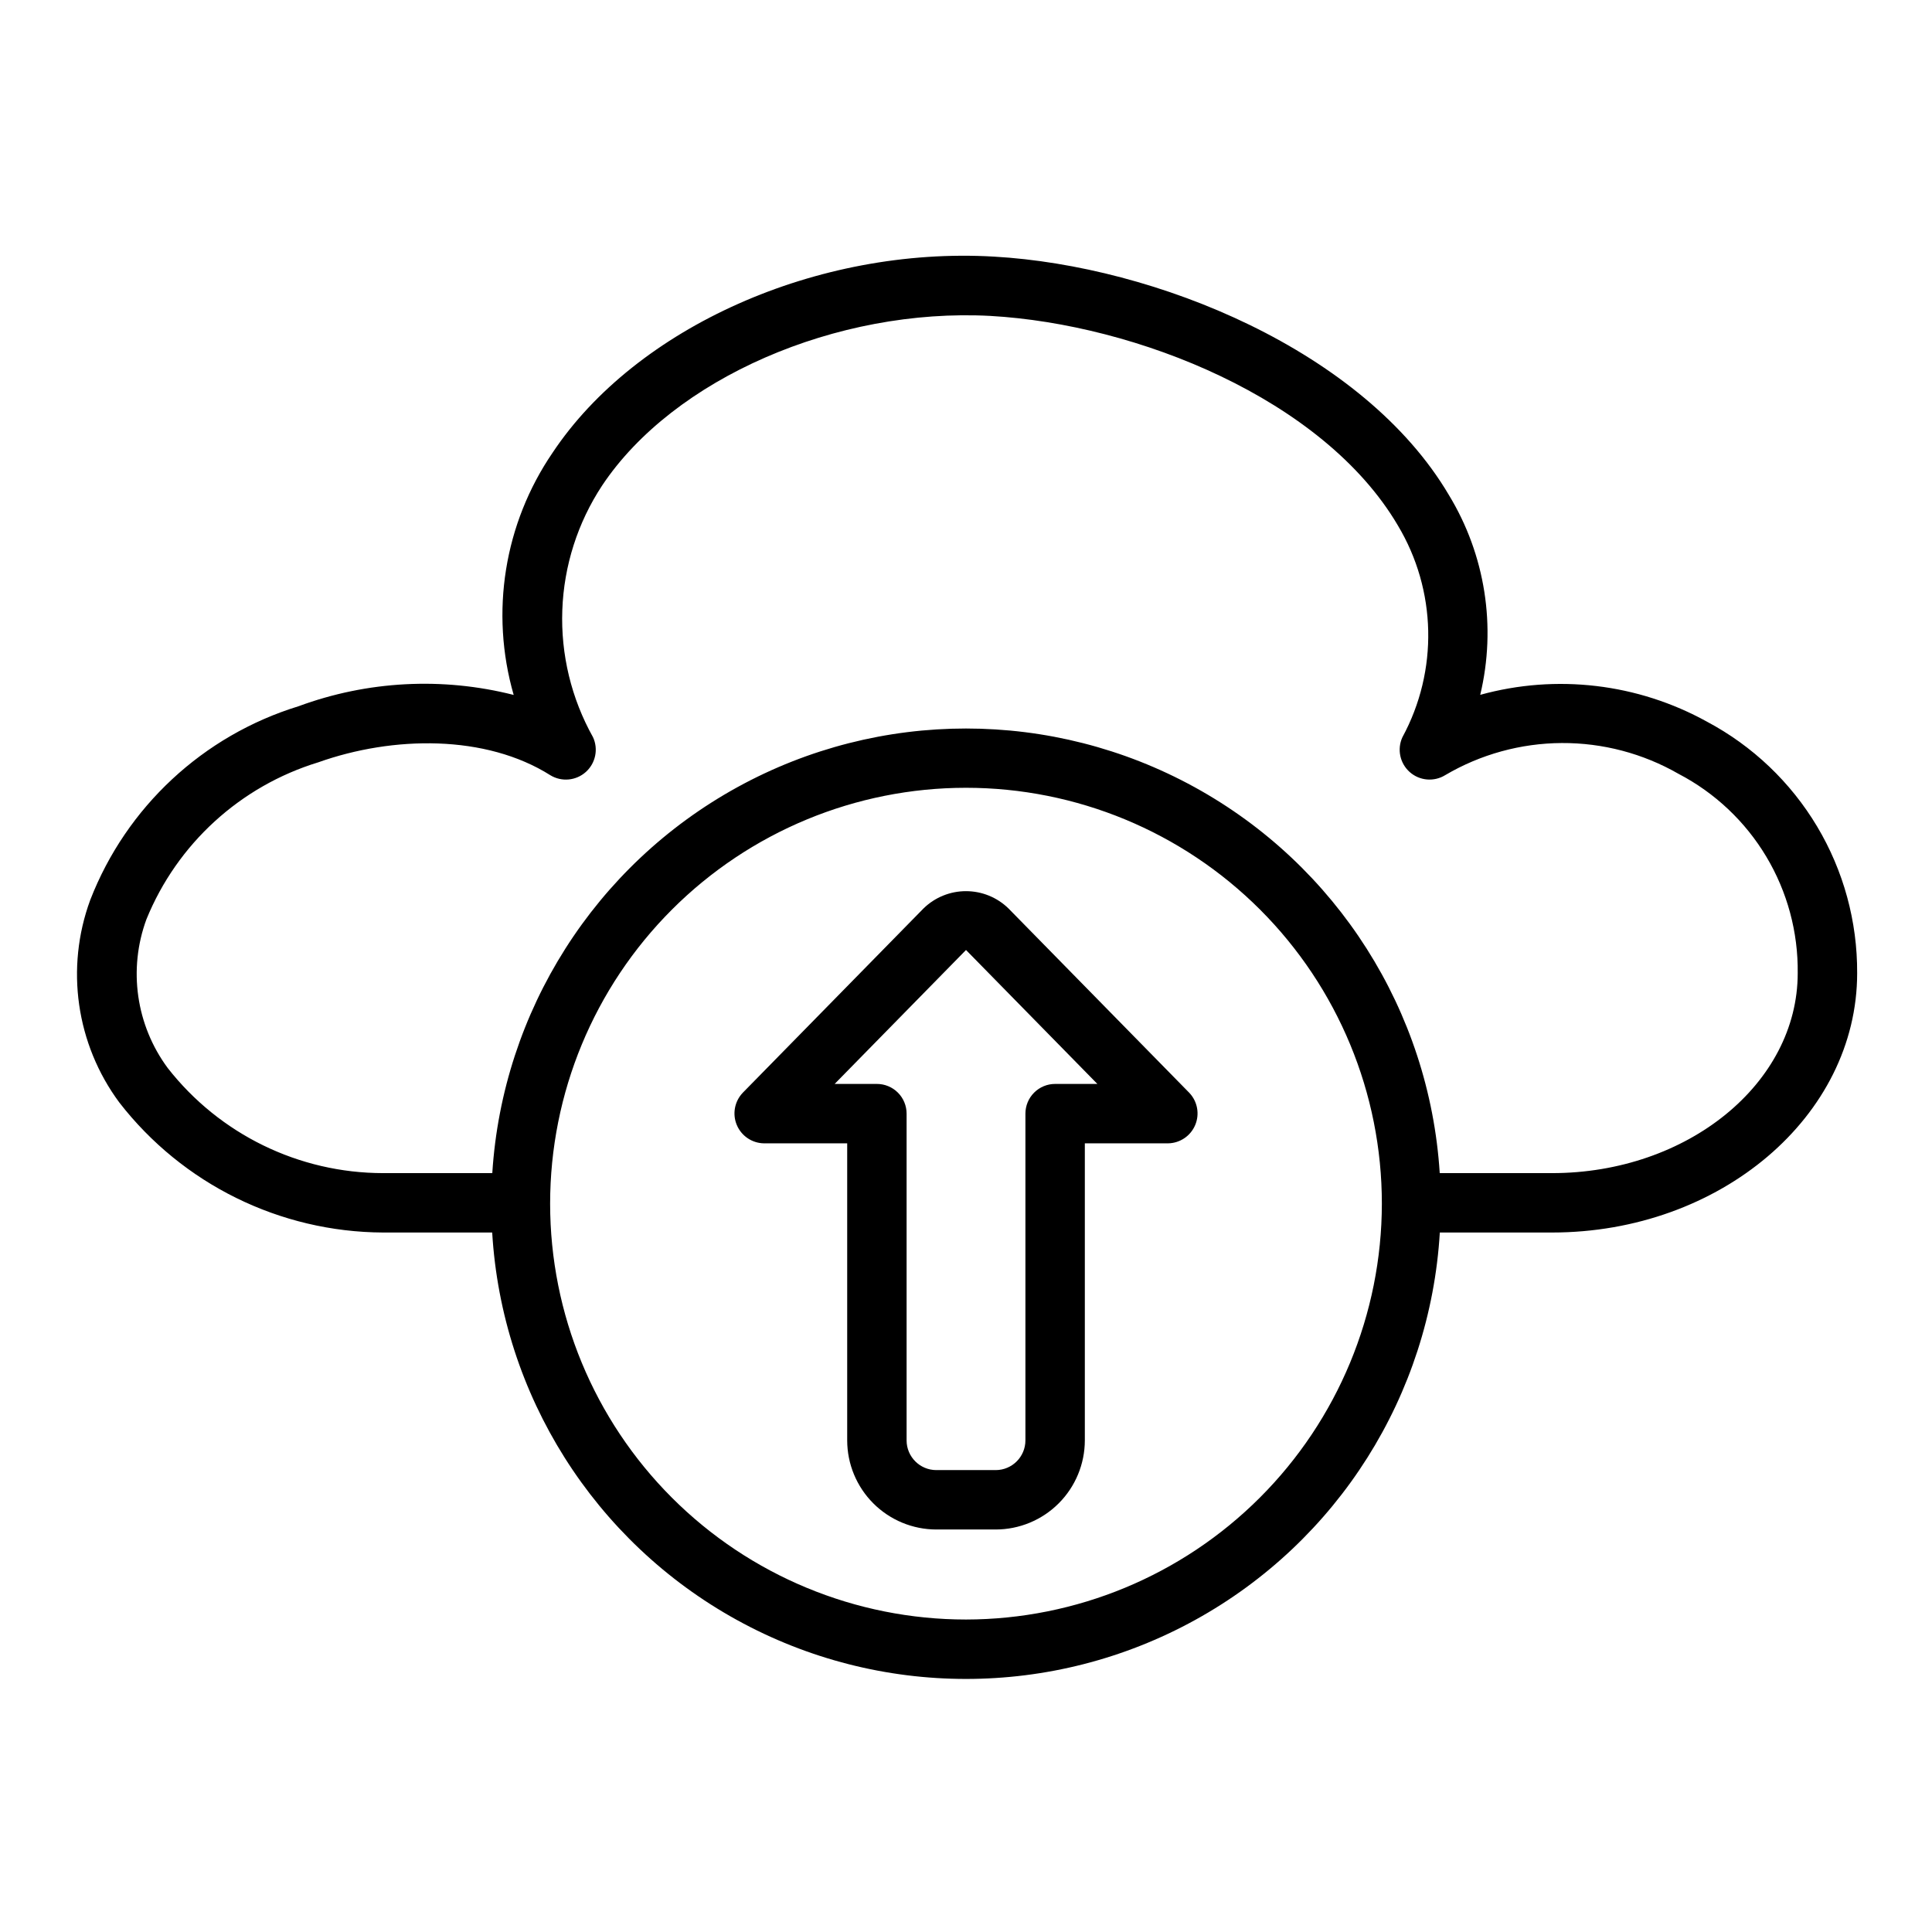 <?xml version="1.0" encoding="UTF-8"?>
<!-- Uploaded to: ICON Repo, www.svgrepo.com, Generator: ICON Repo Mixer Tools -->
<svg fill="#000000" width="800px" height="800px" version="1.1" viewBox="144 144 512 512" xmlns="http://www.w3.org/2000/svg">
 <path d="m596.36 335.25c-18.328-10.133-39.895-12.688-60.086-7.109 4.328-18.055 1.344-37.09-8.301-52.953-22.566-38.27-77.75-60.754-120.6-63.184-46.734-2.715-94.773 18.703-116.91 51.938-12.848 18.797-16.633 42.344-10.332 64.223-18.871-4.793-38.75-3.746-57.012 2.996-25.285 7.766-45.625 26.68-55.203 51.34-6.637 18.043-3.742 38.215 7.699 53.664 16.762 21.629 42.543 34.34 69.906 34.465h28.918-0.004c2.57 43.082 27.047 81.844 64.848 102.68 37.797 20.836 83.641 20.836 121.44 0 37.801-20.832 62.277-59.594 64.844-102.68h29.723c44.598 0 80.875-30.836 80.875-68.738 0.07-13.68-3.598-27.121-10.613-38.867-7.016-11.746-17.105-21.348-29.188-27.773zm-196.36 237.94c-29.23 0-57.262-11.613-77.93-32.281-20.668-20.668-32.281-48.699-32.281-77.926 0-29.23 11.613-57.262 32.281-77.93 20.668-20.668 48.699-32.281 77.93-32.281 29.227 0 57.258 11.613 77.926 32.281s32.281 48.699 32.281 77.93c-0.031 29.219-11.656 57.23-32.316 77.891-20.66 20.66-48.672 32.281-77.891 32.316zm155.29-118.3h-29.746c-2.727-42.961-27.23-81.543-64.961-102.28-37.727-20.73-83.434-20.73-121.16 0-37.727 20.734-62.234 59.316-64.961 102.28h-28.938c-22.301-0.016-43.352-10.289-57.082-27.859-8.391-11.348-10.512-26.152-5.641-39.398 8.148-20.008 24.871-35.285 45.531-41.605 19.852-7.066 44.406-7.398 61.523 3.422 2.977 1.809 6.789 1.457 9.387-0.863 2.594-2.324 3.371-6.07 1.906-9.23-5.746-10.27-8.559-21.918-8.133-33.676 0.426-11.758 4.074-23.176 10.547-33 18.895-28.367 62.094-47.152 102.92-44.957 38.676 2.199 88.168 21.953 107.93 55.465h-0.004c10.332 17.195 10.801 38.566 1.238 56.195-1.449 3.172-0.656 6.918 1.957 9.23 2.613 2.309 6.43 2.633 9.398 0.801 9.355-5.508 20.004-8.441 30.859-8.504 10.859-0.059 21.539 2.754 30.957 8.16 9.637 5.023 17.688 12.621 23.266 21.945 5.578 9.328 8.461 20.02 8.328 30.883 0 29.223-29.219 52.992-65.129 52.992zm-144.04-70.148c-3.008-2.934-7.043-4.574-11.246-4.574-4.203-0.004-8.238 1.637-11.25 4.566l-47.934 48.879h0.004c-2.168 2.281-2.781 5.625-1.562 8.527 1.219 2.898 4.035 4.805 7.184 4.856h22.07v78.719c0.004 6.262 2.496 12.266 6.922 16.691 4.43 4.43 10.43 6.918 16.691 6.926h15.746c6.262-0.008 12.262-2.496 16.691-6.926 4.426-4.426 6.918-10.43 6.926-16.691v-78.719h22.07c3.144-0.051 5.961-1.957 7.18-4.856 1.219-2.902 0.605-6.246-1.562-8.527zm12.367 46.512c-2.086-0.004-4.09 0.828-5.566 2.305s-2.305 3.477-2.305 5.566v86.594c-0.004 4.344-3.523 7.867-7.871 7.871h-15.746c-4.344-0.004-7.867-3.527-7.871-7.871v-86.594c0-2.09-0.828-4.09-2.305-5.566-1.477-1.477-3.481-2.309-5.566-2.305h-11.195l34.812-35.496 34.809 35.492z"/>
</svg>